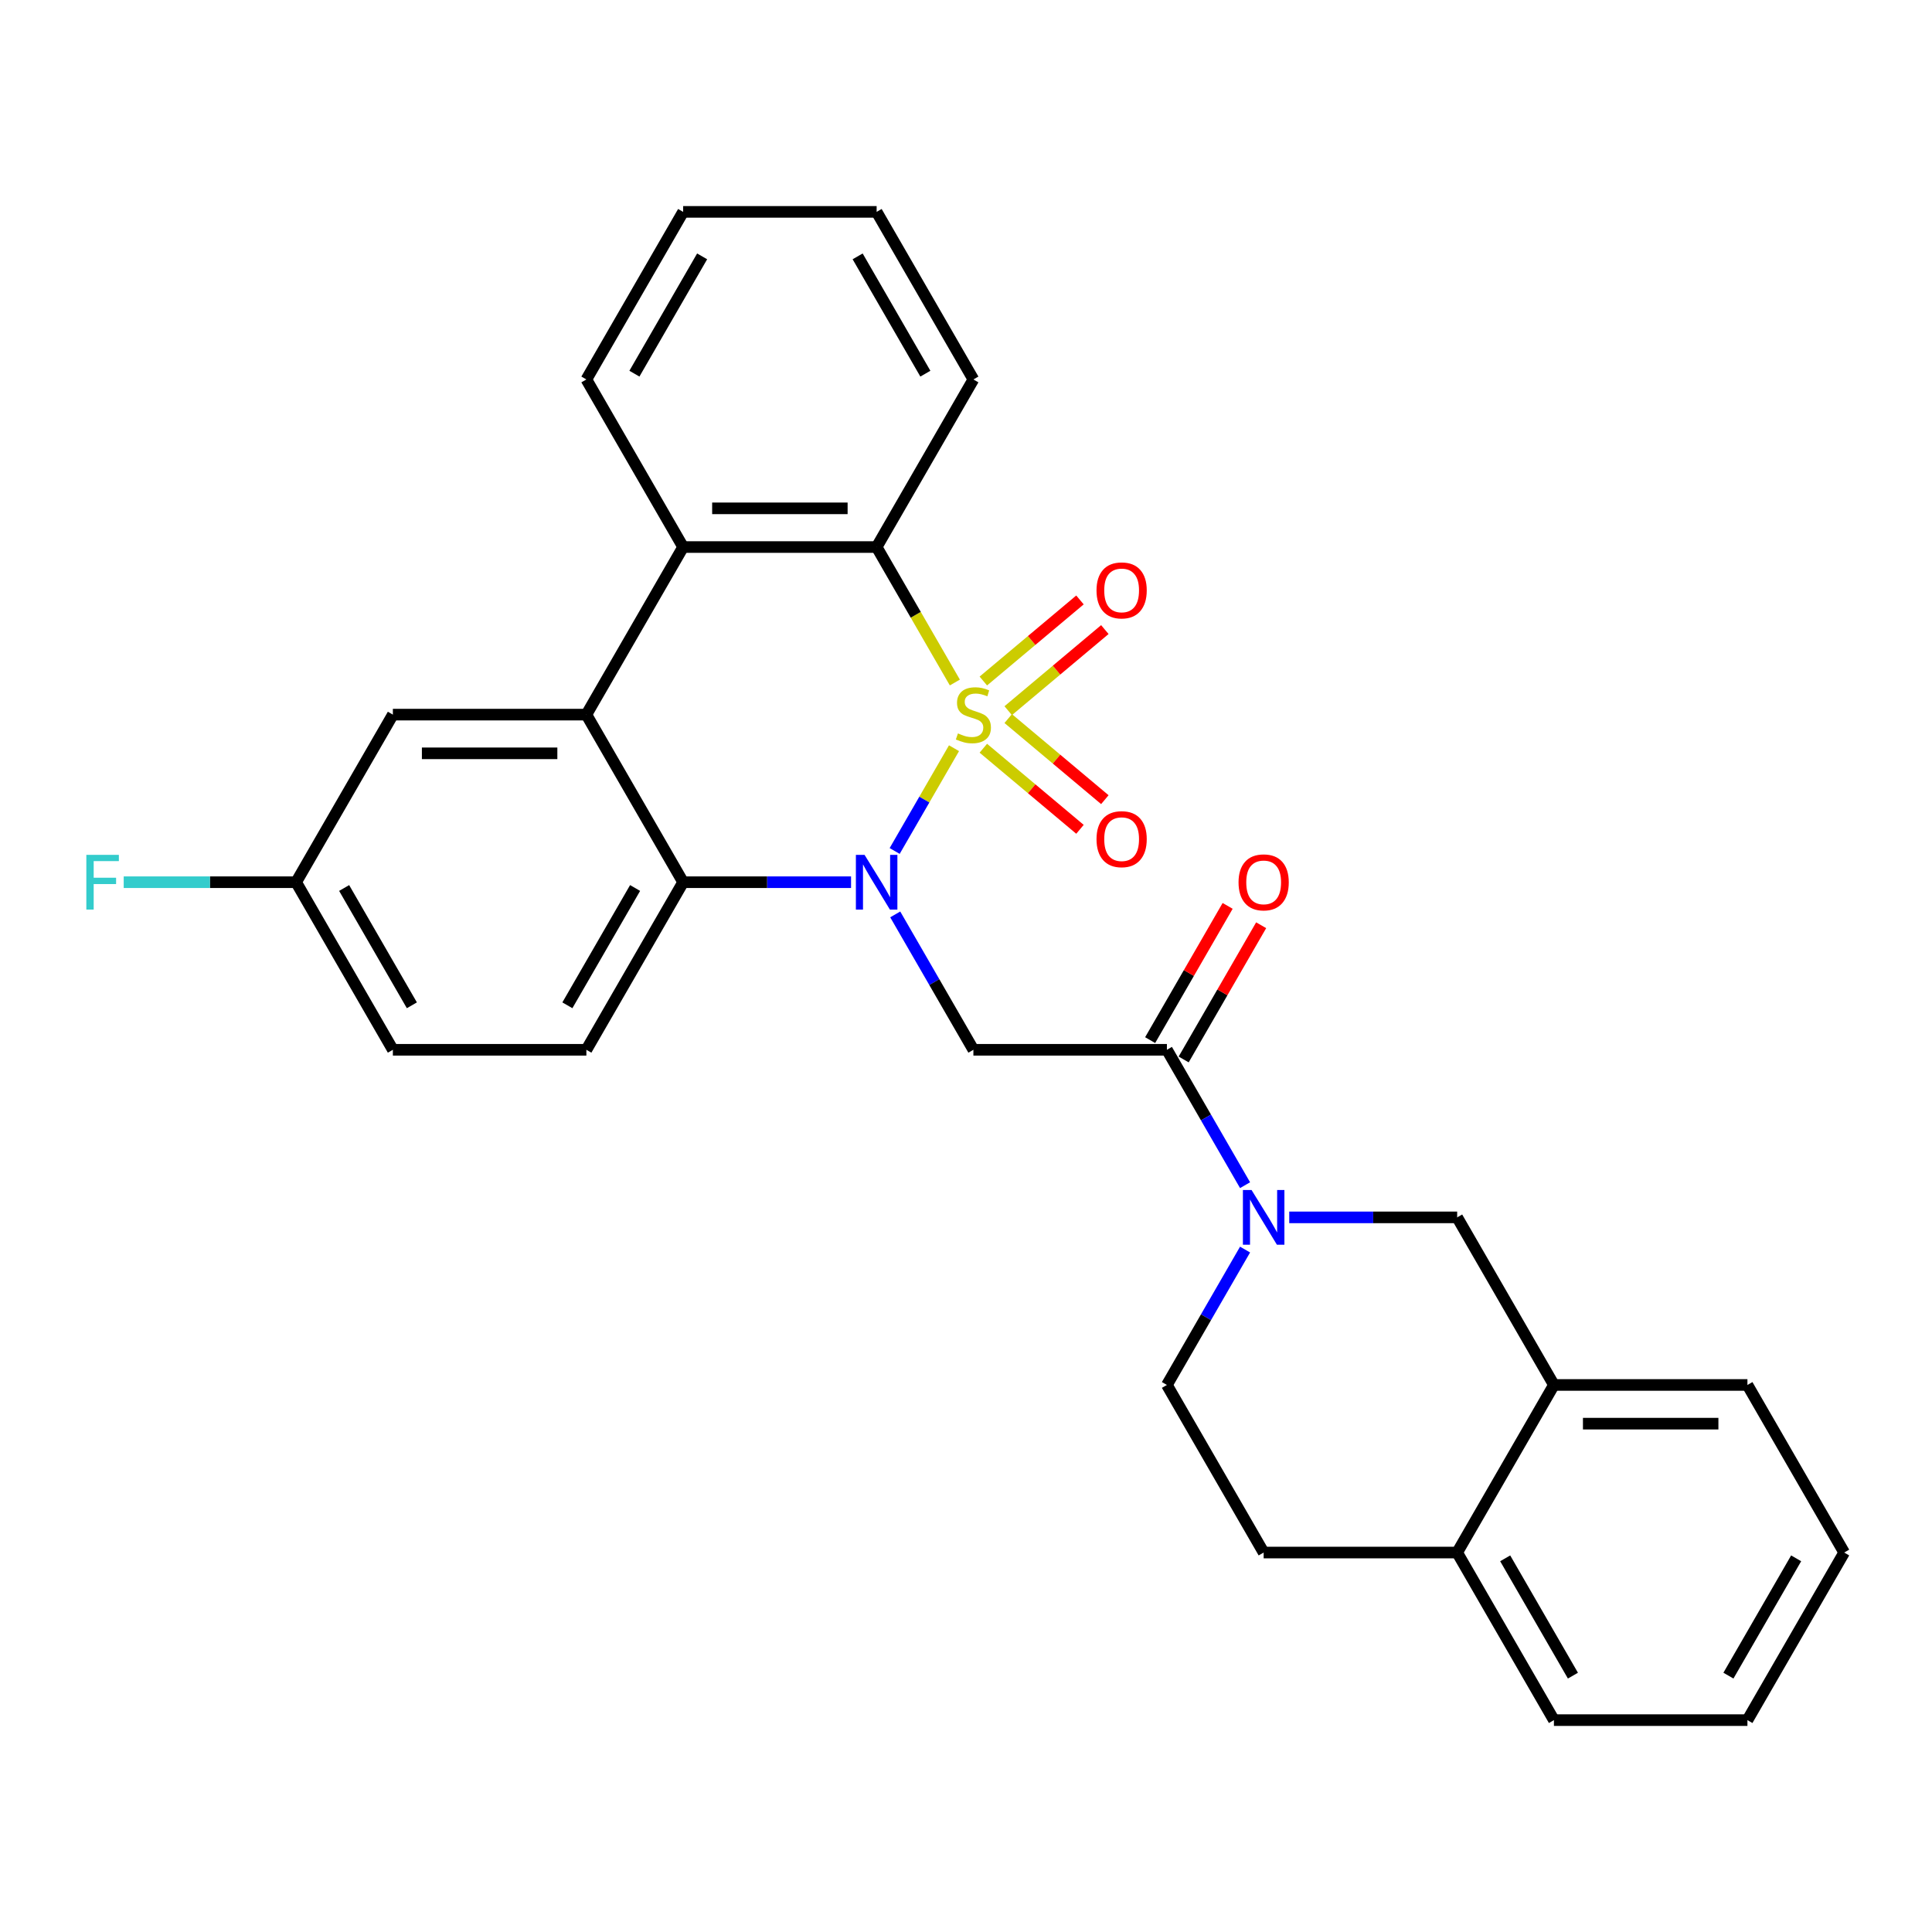 <?xml version='1.0' encoding='iso-8859-1'?>
<svg version='1.1' baseProfile='full'
              xmlns='http://www.w3.org/2000/svg'
                      xmlns:rdkit='http://www.rdkit.org/xml'
                      xmlns:xlink='http://www.w3.org/1999/xlink'
                  xml:space='preserve'
width='1000px' height='1000px' viewBox='0 0 1000 1000'>
<!-- END OF HEADER -->
<rect style='opacity:1.0;fill:#FFFFFF;stroke:none' width='1000' height='1000' x='0' y='0'> </rect>
<path class='bond-0' d='M 493.79,387.273 L 478.434,413.87' style='fill:none;fill-rule:evenodd;stroke:#CCCC00;stroke-width:6px;stroke-linecap:butt;stroke-linejoin:miter;stroke-opacity:1' />
<path class='bond-0' d='M 478.434,413.87 L 463.078,440.467' style='fill:none;fill-rule:evenodd;stroke:#0000FF;stroke-width:6px;stroke-linecap:butt;stroke-linejoin:miter;stroke-opacity:1' />
<path class='bond-2' d='M 494.229,353.265 L 473.988,318.206' style='fill:none;fill-rule:evenodd;stroke:#CCCC00;stroke-width:6px;stroke-linecap:butt;stroke-linejoin:miter;stroke-opacity:1' />
<path class='bond-2' d='M 473.988,318.206 L 453.747,283.148' style='fill:none;fill-rule:evenodd;stroke:#000000;stroke-width:6px;stroke-linecap:butt;stroke-linejoin:miter;stroke-opacity:1' />
<path class='bond-8' d='M 521.849,367.841 L 546.858,346.857' style='fill:none;fill-rule:evenodd;stroke:#CCCC00;stroke-width:6px;stroke-linecap:butt;stroke-linejoin:miter;stroke-opacity:1' />
<path class='bond-8' d='M 546.858,346.857 L 571.866,325.872' style='fill:none;fill-rule:evenodd;stroke:#FF0000;stroke-width:6px;stroke-linecap:butt;stroke-linejoin:miter;stroke-opacity:1' />
<path class='bond-8' d='M 508.973,352.496 L 533.981,331.511' style='fill:none;fill-rule:evenodd;stroke:#CCCC00;stroke-width:6px;stroke-linecap:butt;stroke-linejoin:miter;stroke-opacity:1' />
<path class='bond-8' d='M 533.981,331.511 L 558.99,310.527' style='fill:none;fill-rule:evenodd;stroke:#FF0000;stroke-width:6px;stroke-linecap:butt;stroke-linejoin:miter;stroke-opacity:1' />
<path class='bond-9' d='M 508.973,387.282 L 533.981,408.266' style='fill:none;fill-rule:evenodd;stroke:#CCCC00;stroke-width:6px;stroke-linecap:butt;stroke-linejoin:miter;stroke-opacity:1' />
<path class='bond-9' d='M 533.981,408.266 L 558.99,429.251' style='fill:none;fill-rule:evenodd;stroke:#FF0000;stroke-width:6px;stroke-linecap:butt;stroke-linejoin:miter;stroke-opacity:1' />
<path class='bond-9' d='M 521.849,371.936 L 546.858,392.921' style='fill:none;fill-rule:evenodd;stroke:#CCCC00;stroke-width:6px;stroke-linecap:butt;stroke-linejoin:miter;stroke-opacity:1' />
<path class='bond-9' d='M 546.858,392.921 L 571.866,413.905' style='fill:none;fill-rule:evenodd;stroke:#FF0000;stroke-width:6px;stroke-linecap:butt;stroke-linejoin:miter;stroke-opacity:1' />
<path class='bond-1' d='M 463.368,473.294 L 483.598,508.332' style='fill:none;fill-rule:evenodd;stroke:#0000FF;stroke-width:6px;stroke-linecap:butt;stroke-linejoin:miter;stroke-opacity:1' />
<path class='bond-1' d='M 483.598,508.332 L 503.827,543.37' style='fill:none;fill-rule:evenodd;stroke:#000000;stroke-width:6px;stroke-linecap:butt;stroke-linejoin:miter;stroke-opacity:1' />
<path class='bond-3' d='M 440.503,456.63 L 397.045,456.63' style='fill:none;fill-rule:evenodd;stroke:#0000FF;stroke-width:6px;stroke-linecap:butt;stroke-linejoin:miter;stroke-opacity:1' />
<path class='bond-3' d='M 397.045,456.63 L 353.588,456.63' style='fill:none;fill-rule:evenodd;stroke:#000000;stroke-width:6px;stroke-linecap:butt;stroke-linejoin:miter;stroke-opacity:1' />
<path class='bond-5' d='M 503.827,543.37 L 603.987,543.37' style='fill:none;fill-rule:evenodd;stroke:#000000;stroke-width:6px;stroke-linecap:butt;stroke-linejoin:miter;stroke-opacity:1' />
<path class='bond-7' d='M 453.747,283.148 L 353.588,283.148' style='fill:none;fill-rule:evenodd;stroke:#000000;stroke-width:6px;stroke-linecap:butt;stroke-linejoin:miter;stroke-opacity:1' />
<path class='bond-7' d='M 438.723,263.116 L 368.611,263.116' style='fill:none;fill-rule:evenodd;stroke:#000000;stroke-width:6px;stroke-linecap:butt;stroke-linejoin:miter;stroke-opacity:1' />
<path class='bond-21' d='M 453.747,283.148 L 503.827,196.407' style='fill:none;fill-rule:evenodd;stroke:#000000;stroke-width:6px;stroke-linecap:butt;stroke-linejoin:miter;stroke-opacity:1' />
<path class='bond-11' d='M 353.588,456.63 L 303.508,543.37' style='fill:none;fill-rule:evenodd;stroke:#000000;stroke-width:6px;stroke-linecap:butt;stroke-linejoin:miter;stroke-opacity:1' />
<path class='bond-11' d='M 328.727,459.625 L 293.672,520.343' style='fill:none;fill-rule:evenodd;stroke:#000000;stroke-width:6px;stroke-linecap:butt;stroke-linejoin:miter;stroke-opacity:1' />
<path class='bond-29' d='M 353.588,456.63 L 303.508,369.889' style='fill:none;fill-rule:evenodd;stroke:#000000;stroke-width:6px;stroke-linecap:butt;stroke-linejoin:miter;stroke-opacity:1' />
<path class='bond-4' d='M 303.508,369.889 L 353.588,283.148' style='fill:none;fill-rule:evenodd;stroke:#000000;stroke-width:6px;stroke-linecap:butt;stroke-linejoin:miter;stroke-opacity:1' />
<path class='bond-13' d='M 303.508,369.889 L 203.348,369.889' style='fill:none;fill-rule:evenodd;stroke:#000000;stroke-width:6px;stroke-linecap:butt;stroke-linejoin:miter;stroke-opacity:1' />
<path class='bond-13' d='M 288.484,389.921 L 218.372,389.921' style='fill:none;fill-rule:evenodd;stroke:#000000;stroke-width:6px;stroke-linecap:butt;stroke-linejoin:miter;stroke-opacity:1' />
<path class='bond-6' d='M 603.987,543.37 L 624.216,578.409' style='fill:none;fill-rule:evenodd;stroke:#000000;stroke-width:6px;stroke-linecap:butt;stroke-linejoin:miter;stroke-opacity:1' />
<path class='bond-6' d='M 624.216,578.409 L 644.446,613.447' style='fill:none;fill-rule:evenodd;stroke:#0000FF;stroke-width:6px;stroke-linecap:butt;stroke-linejoin:miter;stroke-opacity:1' />
<path class='bond-15' d='M 612.661,548.378 L 632.717,513.64' style='fill:none;fill-rule:evenodd;stroke:#000000;stroke-width:6px;stroke-linecap:butt;stroke-linejoin:miter;stroke-opacity:1' />
<path class='bond-15' d='M 632.717,513.64 L 652.773,478.902' style='fill:none;fill-rule:evenodd;stroke:#FF0000;stroke-width:6px;stroke-linecap:butt;stroke-linejoin:miter;stroke-opacity:1' />
<path class='bond-15' d='M 595.313,538.362 L 615.369,503.624' style='fill:none;fill-rule:evenodd;stroke:#000000;stroke-width:6px;stroke-linecap:butt;stroke-linejoin:miter;stroke-opacity:1' />
<path class='bond-15' d='M 615.369,503.624 L 635.425,468.886' style='fill:none;fill-rule:evenodd;stroke:#FF0000;stroke-width:6px;stroke-linecap:butt;stroke-linejoin:miter;stroke-opacity:1' />
<path class='bond-10' d='M 667.31,630.111 L 710.768,630.111' style='fill:none;fill-rule:evenodd;stroke:#0000FF;stroke-width:6px;stroke-linecap:butt;stroke-linejoin:miter;stroke-opacity:1' />
<path class='bond-10' d='M 710.768,630.111 L 754.226,630.111' style='fill:none;fill-rule:evenodd;stroke:#000000;stroke-width:6px;stroke-linecap:butt;stroke-linejoin:miter;stroke-opacity:1' />
<path class='bond-14' d='M 644.446,646.775 L 624.216,681.814' style='fill:none;fill-rule:evenodd;stroke:#0000FF;stroke-width:6px;stroke-linecap:butt;stroke-linejoin:miter;stroke-opacity:1' />
<path class='bond-14' d='M 624.216,681.814 L 603.987,716.852' style='fill:none;fill-rule:evenodd;stroke:#000000;stroke-width:6px;stroke-linecap:butt;stroke-linejoin:miter;stroke-opacity:1' />
<path class='bond-22' d='M 353.588,283.148 L 303.508,196.407' style='fill:none;fill-rule:evenodd;stroke:#000000;stroke-width:6px;stroke-linecap:butt;stroke-linejoin:miter;stroke-opacity:1' />
<path class='bond-12' d='M 754.226,630.111 L 804.306,716.852' style='fill:none;fill-rule:evenodd;stroke:#000000;stroke-width:6px;stroke-linecap:butt;stroke-linejoin:miter;stroke-opacity:1' />
<path class='bond-19' d='M 303.508,543.37 L 203.348,543.37' style='fill:none;fill-rule:evenodd;stroke:#000000;stroke-width:6px;stroke-linecap:butt;stroke-linejoin:miter;stroke-opacity:1' />
<path class='bond-23' d='M 804.306,716.852 L 904.466,716.852' style='fill:none;fill-rule:evenodd;stroke:#000000;stroke-width:6px;stroke-linecap:butt;stroke-linejoin:miter;stroke-opacity:1' />
<path class='bond-23' d='M 819.33,736.884 L 889.442,736.884' style='fill:none;fill-rule:evenodd;stroke:#000000;stroke-width:6px;stroke-linecap:butt;stroke-linejoin:miter;stroke-opacity:1' />
<path class='bond-32' d='M 804.306,716.852 L 754.226,803.593' style='fill:none;fill-rule:evenodd;stroke:#000000;stroke-width:6px;stroke-linecap:butt;stroke-linejoin:miter;stroke-opacity:1' />
<path class='bond-18' d='M 203.348,369.889 L 153.268,456.63' style='fill:none;fill-rule:evenodd;stroke:#000000;stroke-width:6px;stroke-linecap:butt;stroke-linejoin:miter;stroke-opacity:1' />
<path class='bond-17' d='M 603.987,716.852 L 654.066,803.593' style='fill:none;fill-rule:evenodd;stroke:#000000;stroke-width:6px;stroke-linecap:butt;stroke-linejoin:miter;stroke-opacity:1' />
<path class='bond-16' d='M 754.226,803.593 L 654.066,803.593' style='fill:none;fill-rule:evenodd;stroke:#000000;stroke-width:6px;stroke-linecap:butt;stroke-linejoin:miter;stroke-opacity:1' />
<path class='bond-24' d='M 754.226,803.593 L 804.306,890.334' style='fill:none;fill-rule:evenodd;stroke:#000000;stroke-width:6px;stroke-linecap:butt;stroke-linejoin:miter;stroke-opacity:1' />
<path class='bond-24' d='M 779.086,806.588 L 814.142,867.307' style='fill:none;fill-rule:evenodd;stroke:#000000;stroke-width:6px;stroke-linecap:butt;stroke-linejoin:miter;stroke-opacity:1' />
<path class='bond-20' d='M 153.268,456.63 L 108.65,456.63' style='fill:none;fill-rule:evenodd;stroke:#000000;stroke-width:6px;stroke-linecap:butt;stroke-linejoin:miter;stroke-opacity:1' />
<path class='bond-20' d='M 108.65,456.63 L 64.032,456.63' style='fill:none;fill-rule:evenodd;stroke:#33CCCC;stroke-width:6px;stroke-linecap:butt;stroke-linejoin:miter;stroke-opacity:1' />
<path class='bond-31' d='M 153.268,456.63 L 203.348,543.37' style='fill:none;fill-rule:evenodd;stroke:#000000;stroke-width:6px;stroke-linecap:butt;stroke-linejoin:miter;stroke-opacity:1' />
<path class='bond-31' d='M 178.128,459.625 L 213.184,520.343' style='fill:none;fill-rule:evenodd;stroke:#000000;stroke-width:6px;stroke-linecap:butt;stroke-linejoin:miter;stroke-opacity:1' />
<path class='bond-26' d='M 503.827,196.407 L 453.747,109.666' style='fill:none;fill-rule:evenodd;stroke:#000000;stroke-width:6px;stroke-linecap:butt;stroke-linejoin:miter;stroke-opacity:1' />
<path class='bond-26' d='M 478.967,193.412 L 443.911,132.693' style='fill:none;fill-rule:evenodd;stroke:#000000;stroke-width:6px;stroke-linecap:butt;stroke-linejoin:miter;stroke-opacity:1' />
<path class='bond-30' d='M 303.508,196.407 L 353.588,109.666' style='fill:none;fill-rule:evenodd;stroke:#000000;stroke-width:6px;stroke-linecap:butt;stroke-linejoin:miter;stroke-opacity:1' />
<path class='bond-30' d='M 328.368,193.412 L 363.424,132.693' style='fill:none;fill-rule:evenodd;stroke:#000000;stroke-width:6px;stroke-linecap:butt;stroke-linejoin:miter;stroke-opacity:1' />
<path class='bond-27' d='M 904.466,716.852 L 954.545,803.593' style='fill:none;fill-rule:evenodd;stroke:#000000;stroke-width:6px;stroke-linecap:butt;stroke-linejoin:miter;stroke-opacity:1' />
<path class='bond-28' d='M 804.306,890.334 L 904.466,890.334' style='fill:none;fill-rule:evenodd;stroke:#000000;stroke-width:6px;stroke-linecap:butt;stroke-linejoin:miter;stroke-opacity:1' />
<path class='bond-25' d='M 353.588,109.666 L 453.747,109.666' style='fill:none;fill-rule:evenodd;stroke:#000000;stroke-width:6px;stroke-linecap:butt;stroke-linejoin:miter;stroke-opacity:1' />
<path class='bond-33' d='M 954.545,803.593 L 904.466,890.334' style='fill:none;fill-rule:evenodd;stroke:#000000;stroke-width:6px;stroke-linecap:butt;stroke-linejoin:miter;stroke-opacity:1' />
<path class='bond-33' d='M 929.685,806.588 L 894.629,867.307' style='fill:none;fill-rule:evenodd;stroke:#000000;stroke-width:6px;stroke-linecap:butt;stroke-linejoin:miter;stroke-opacity:1' />
<path  class='atom-0' d='M 495.827 379.609
Q 496.147 379.729, 497.467 380.289
Q 498.787 380.849, 500.227 381.209
Q 501.707 381.529, 503.147 381.529
Q 505.827 381.529, 507.387 380.249
Q 508.947 378.929, 508.947 376.649
Q 508.947 375.089, 508.147 374.129
Q 507.387 373.169, 506.187 372.649
Q 504.987 372.129, 502.987 371.529
Q 500.467 370.769, 498.947 370.049
Q 497.467 369.329, 496.387 367.809
Q 495.347 366.289, 495.347 363.729
Q 495.347 360.169, 497.747 357.969
Q 500.187 355.769, 504.987 355.769
Q 508.267 355.769, 511.987 357.329
L 511.067 360.409
Q 507.667 359.009, 505.107 359.009
Q 502.347 359.009, 500.827 360.169
Q 499.307 361.289, 499.347 363.249
Q 499.347 364.769, 500.107 365.689
Q 500.907 366.609, 502.027 367.129
Q 503.187 367.649, 505.107 368.249
Q 507.667 369.049, 509.187 369.849
Q 510.707 370.649, 511.787 372.289
Q 512.907 373.889, 512.907 376.649
Q 512.907 380.569, 510.267 382.689
Q 507.667 384.769, 503.307 384.769
Q 500.787 384.769, 498.867 384.209
Q 496.987 383.689, 494.747 382.769
L 495.827 379.609
' fill='#CCCC00'/>
<path  class='atom-1' d='M 447.487 442.47
L 456.767 457.47
Q 457.687 458.95, 459.167 461.63
Q 460.647 464.31, 460.727 464.47
L 460.727 442.47
L 464.487 442.47
L 464.487 470.79
L 460.607 470.79
L 450.647 454.39
Q 449.487 452.47, 448.247 450.27
Q 447.047 448.07, 446.687 447.39
L 446.687 470.79
L 443.007 470.79
L 443.007 442.47
L 447.487 442.47
' fill='#0000FF'/>
<path  class='atom-7' d='M 647.806 615.951
L 657.086 630.951
Q 658.006 632.431, 659.486 635.111
Q 660.966 637.791, 661.046 637.951
L 661.046 615.951
L 664.806 615.951
L 664.806 644.271
L 660.926 644.271
L 650.966 627.871
Q 649.806 625.951, 648.566 623.751
Q 647.366 621.551, 647.006 620.871
L 647.006 644.271
L 643.326 644.271
L 643.326 615.951
L 647.806 615.951
' fill='#0000FF'/>
<path  class='atom-9' d='M 567.554 305.587
Q 567.554 298.787, 570.914 294.987
Q 574.274 291.187, 580.554 291.187
Q 586.834 291.187, 590.194 294.987
Q 593.554 298.787, 593.554 305.587
Q 593.554 312.467, 590.154 316.387
Q 586.754 320.267, 580.554 320.267
Q 574.314 320.267, 570.914 316.387
Q 567.554 312.507, 567.554 305.587
M 580.554 317.067
Q 584.874 317.067, 587.194 314.187
Q 589.554 311.267, 589.554 305.587
Q 589.554 300.027, 587.194 297.227
Q 584.874 294.387, 580.554 294.387
Q 576.234 294.387, 573.874 297.187
Q 571.554 299.987, 571.554 305.587
Q 571.554 311.307, 573.874 314.187
Q 576.234 317.067, 580.554 317.067
' fill='#FF0000'/>
<path  class='atom-10' d='M 567.554 434.35
Q 567.554 427.55, 570.914 423.75
Q 574.274 419.95, 580.554 419.95
Q 586.834 419.95, 590.194 423.75
Q 593.554 427.55, 593.554 434.35
Q 593.554 441.23, 590.154 445.15
Q 586.754 449.03, 580.554 449.03
Q 574.314 449.03, 570.914 445.15
Q 567.554 441.27, 567.554 434.35
M 580.554 445.83
Q 584.874 445.83, 587.194 442.95
Q 589.554 440.03, 589.554 434.35
Q 589.554 428.79, 587.194 425.99
Q 584.874 423.15, 580.554 423.15
Q 576.234 423.15, 573.874 425.95
Q 571.554 428.75, 571.554 434.35
Q 571.554 440.07, 573.874 442.95
Q 576.234 445.83, 580.554 445.83
' fill='#FF0000'/>
<path  class='atom-16' d='M 641.066 456.71
Q 641.066 449.91, 644.426 446.11
Q 647.786 442.31, 654.066 442.31
Q 660.346 442.31, 663.706 446.11
Q 667.066 449.91, 667.066 456.71
Q 667.066 463.59, 663.666 467.51
Q 660.266 471.39, 654.066 471.39
Q 647.826 471.39, 644.426 467.51
Q 641.066 463.63, 641.066 456.71
M 654.066 468.19
Q 658.386 468.19, 660.706 465.31
Q 663.066 462.39, 663.066 456.71
Q 663.066 451.15, 660.706 448.35
Q 658.386 445.51, 654.066 445.51
Q 649.746 445.51, 647.386 448.31
Q 645.066 451.11, 645.066 456.71
Q 645.066 462.43, 647.386 465.31
Q 649.746 468.19, 654.066 468.19
' fill='#FF0000'/>
<path  class='atom-21' d='M 44.689 442.47
L 61.529 442.47
L 61.529 445.71
L 48.489 445.71
L 48.489 454.31
L 60.089 454.31
L 60.089 457.59
L 48.489 457.59
L 48.489 470.79
L 44.689 470.79
L 44.689 442.47
' fill='#33CCCC'/>
</svg>

